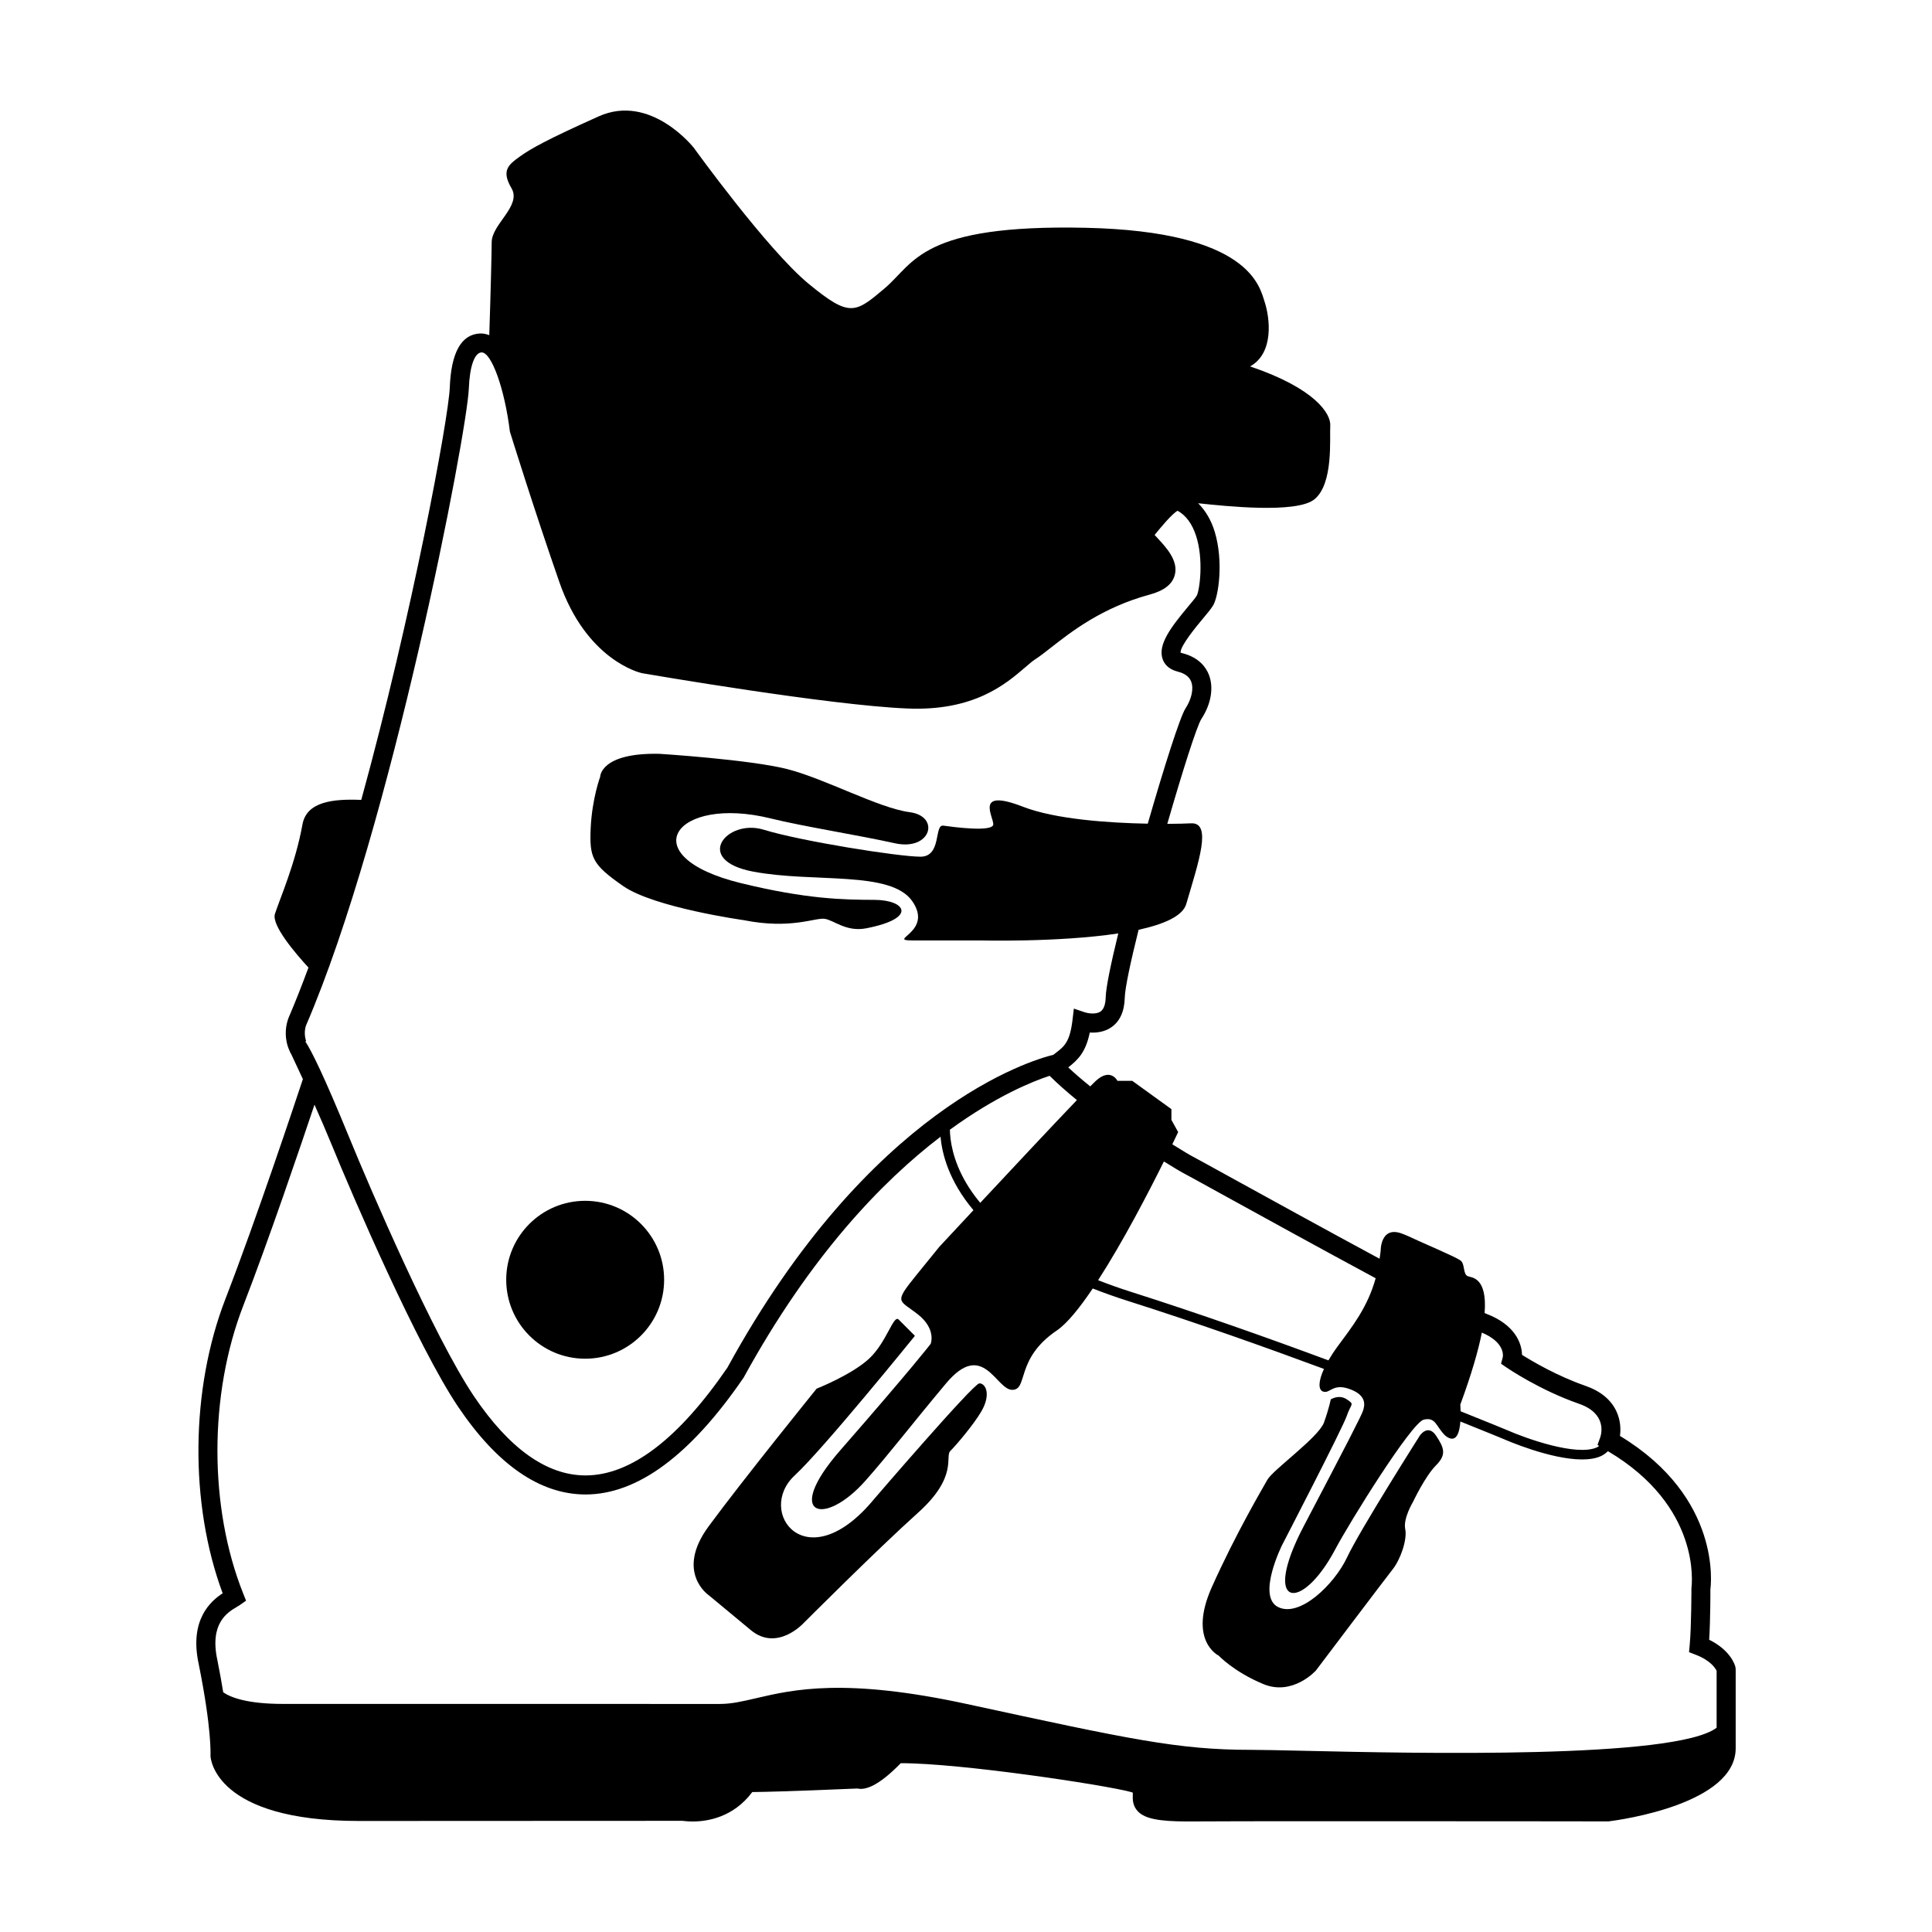 <?xml version="1.0" encoding="UTF-8"?>
<!-- Uploaded to: SVG Repo, www.svgrepo.com, Generator: SVG Repo Mixer Tools -->
<svg fill="#000000" width="800px" height="800px" version="1.1" viewBox="144 144 512 512" xmlns="http://www.w3.org/2000/svg">
 <g>
  <path d="m309.14 378.81c8.219 5.723 31.941 9.039 31.941 9.039 12.516 2.504 18.949-0.719 21.461-0.352 2.492 0.352 5.699 3.559 11.074 2.504 13.648-2.676 10.359-7.5 2.144-7.527-8.211-0.031-17.891-0.168-35.336-4.414-29.25-7.117-17.562-23.457 7.856-17.156 8.523 2.109 23.184 4.414 32.852 6.566 9.648 2.144 12.156-7.176 3.918-8.238-8.227-1.082-22.516-8.926-32.535-11.441-10.02-2.516-33.727-4.019-33.727-4.019-15.734-0.344-15.734 6.082-15.734 6.082s-2.137 5.723-2.516 13.598c-0.344 7.844 0.387 9.645 8.602 15.359z"/>
  <path d="m331.8 566.73s4.289 3.559 11.199 9.289c6.922 5.723 13.852-1.773 13.852-1.773s19.66-19.688 30.375-29.301c10.742-9.613 7.125-14.918 8.613-16.418 1.512-1.492 6.156-6.949 8.207-10.453 2.715-4.641 1.09-7.531-0.516-7.465-1.602 0.066-27.93 30.711-27.93 30.711-17.852 21.582-31.434 3.336-20.98-6.332 7.644-7.07 31.84-36.98 31.84-36.98s-2.875-2.887-4.309-4.316c-1.375-1.395-3.199 6.09-7.856 10.387-4.648 4.289-13.887 7.934-13.887 7.934s-19.688 24.328-28.613 36.484c-8.945 12.145 0.004 18.234 0.004 18.234z"/>
  <path d="m466.98 582.77s3.965 4.254 11.785 7.516c7.82 3.269 13.961-3.578 13.961-3.578s18.344-24.293 20.363-26.844c2.019-2.551 3.898-7.828 3.309-10.652-0.59-2.82 2.082-7.227 2.082-7.227s3.199-6.785 6.082-9.656c2.856-2.867 2.137-4.66 0-7.875-2.156-3.211-4.297 0-4.297 0s-15.926 25.102-19.281 32.273c-3.371 7.164-12.543 16.016-18.27 13.16-5.734-2.856 1.074-16.465 1.074-16.465s16.098-31.07 17.16-34.293c1.074-3.199 2.156-2.856 0-4.266-2.137-1.449-4.289 0-4.289 0s-0.363 2.117-1.785 6.102c-1.441 3.977-13.512 12.52-15.008 15.191-1.496 2.672-8.254 14.055-14.688 28.383-6.438 14.32 1.801 18.23 1.801 18.23z"/>
  <path d="m320 483.15c0 11.555-9.367 20.922-20.922 20.922-11.559 0-20.926-9.367-20.926-20.922 0-11.555 9.367-20.922 20.926-20.922 11.555 0 20.922 9.367 20.922 20.922"/>
  <path d="m603.89 585.71c-0.121-0.473-1.258-4.363-6.941-7.16 0.336-5.316 0.336-13.262 0.316-13.316 0.141-1.004 3.133-24.312-23.957-40.699 0.223-1.668 0.211-4.106-0.984-6.613-1.449-3.043-4.211-5.289-8.211-6.68-7.551-2.629-14.125-6.535-16.766-8.195-0.055-3.25-2.019-8.035-9.383-10.855-0.137-0.051-0.367-0.16-0.527-0.227 0.75-9.422-3.379-9.391-4.363-9.723-1.508-0.504-0.711-3.305-2.09-4.254-1.379-0.953-9.219-4.289-11.074-5.148-1.855-0.863-3.488-1.633-4.66-2.023-5.465-1.82-5.359 4.66-5.359 4.66-0.066 0.742-0.191 1.402-0.293 2.102-14.293-7.707-30.391-16.574-39.887-21.805-5.375-2.961-8.953-4.934-9.48-5.199-0.645-0.324-2.711-1.535-5.559-3.324 0.961-1.984 1.551-3.238 1.551-3.238l-1.785-3.223v-2.856l-10.375-7.496h-3.93s-1.785-3.598-5.723 0c-0.297 0.273-0.836 0.812-1.492 1.465-2.082-1.684-4.055-3.375-5.824-5.031 2.637-2.051 4.648-4.07 5.707-9.238 1.691 0.098 3.856-0.105 5.738-1.41 2.242-1.562 3.43-4.176 3.531-7.777 0.066-2.625 1.535-9.492 3.668-18.043 6.66-1.457 11.699-3.617 12.637-6.852 3.223-11.062 6.953-21.668 1.23-21.363-1.238 0.066-3.465 0.133-6.262 0.145 4.016-13.922 7.844-25.977 9.043-27.82 2.57-3.918 3.309-8.293 1.98-11.699-0.777-1.988-2.629-4.594-7.047-5.719-0.293-0.07-0.484-0.125-0.457-0.133-0.16-1.738 4.367-7.168 5.875-8.973 1.23-1.473 2.203-2.637 2.742-3.531 1.48-2.465 2.777-11.723 0.453-19.469-0.941-3.148-2.473-5.672-4.41-7.621 7.352 0.781 25.859 2.746 30.711-0.969 5.234-4.066 4.086-16.449 4.297-19.562 0.211-3.113-3.875-9.859-21.242-15.734 6.453-3.598 5.195-12.977 3.875-17.027-1.324-4.051-3.875-18.762-47.504-19.711-43.629-0.945-45.309 9.32-53.16 15.996-7.875 6.656-9.289 7.856-20.262-1.199-10.969-9.074-30.363-35.98-30.363-35.98s-11.395-14.535-25.215-8.344c-13.824 6.203-17.996 8.559-20.969 10.695-2.973 2.137-4.887 3.68-2.144 8.344 2.742 4.664-5.246 9.543-5.246 14.309 0 2.371-0.277 13.77-0.641 24.641-0.777-0.301-1.594-0.492-2.484-0.449-4.949 0.242-7.633 5.074-7.984 14.355-0.312 8.047-10.039 60.539-23.457 109.25-7.387-0.309-14.48 0.418-15.578 6.492-1.898 10.488-6.016 19.719-7.301 23.734-0.957 2.992 5.527 10.551 8.887 14.207-1.75 4.734-3.523 9.25-5.309 13.402-1.531 4.176-0.117 7.688 0.051 8.074l0.543 1.266 0.059 0.012c0.637 1.344 1.785 3.793 3.176 6.812-1.844 5.57-12.344 37.125-20.504 58.191-9.309 23.996-9.562 54.375-0.754 78.07-3.164 2.051-8.891 7.019-6.352 18.73 3.5 17.359 3.129 24.031 3.125 24.391 0.031 0.699 1.238 17.215 39.352 17.215l85.75-0.039c0.141 0.008 1.156 0.176 2.703 0.176 3.785 0 10.742-1.039 15.77-7.801 7.84-0.082 24.738-0.805 27.875-0.941 2.039 0.484 5.543-0.605 11.477-6.707 15.789-0.031 53.973 5.762 60.73 7.57 0.484 0.125 0.75 0.223 0.766 0.238 0.012 0.156 0 0.438-0.004 0.637-0.035 1.059-0.098 2.84 1.387 4.359 1.875 1.93 5.637 2.606 12.816 2.637 6.473-0.051 21.523-0.066 38.555-0.066 32.613 0 72.523 0.031 73.324 0.047 3.449-0.434 33.691-4.68 33.691-19.375v-20.98zm-61.641-82.039-0.457 1.727 1.473 1.012c0.352 0.242 8.75 5.965 19.195 9.609 7.359 2.559 5.961 7.894 5.613 8.914l-0.719 1.996 0.43 0.242c-0.195 0.133-0.344 0.293-0.578 0.398-5.477 2.453-19.016-2.453-23.785-4.559-0.152-0.066-4.731-1.965-12.344-5.004-0.023-1.031-0.086-1.758-0.086-1.758 3.031-8.227 4.785-14.402 5.715-19.094 6.137 2.582 5.625 6.152 5.543 6.516zm-84.277-48.59c0.516 0.258 4.031 2.195 9.305 5.106 10.5 5.785 26.953 14.848 41.289 22.562-2.141 7.719-6.227 12.844-10.113 18.113-0.977 1.32-1.742 2.523-2.402 3.652-15.898-5.906-34.203-12.398-52.309-18.152-3.117-0.992-6.012-2.031-8.734-3.094 6.551-10.125 13.352-23.234 17.438-31.469 2.773 1.738 4.793 2.914 5.527 3.281zm-54.199 7.684c-1.559-1.879-2.801-3.68-3.773-5.34-3.562-6.102-4.219-11.266-4.273-14.035 12.312-8.973 22.012-12.848 26.434-14.289 2.125 2.109 4.586 4.277 7.231 6.43-6.438 6.719-17.375 18.402-25.617 27.234zm-178.64-47.086c22.547-52.309 42.664-157.05 43.117-168.77 0.215-5.688 1.465-9.422 3.356-9.516 2.644-0.09 6.133 9.645 7.523 20.988 0.059 0.207 6.387 20.602 13.113 39.898 7.16 20.574 21.156 23.957 21.871 24.117 2.016 0.348 49.543 8.504 70.258 9.359 17.824 0.785 26.262-6.566 31.328-10.914 1.043-0.898 1.93-1.668 2.734-2.18 1.078-0.691 2.414-1.727 4.016-2.984 5.438-4.262 13.645-10.699 26.234-14.105 3.769-1.023 5.93-2.684 6.621-5.09 1.09-3.82-2.203-7.359-4.609-9.949-0.223-0.238-0.473-0.504-0.707-0.762 0.105-0.121 0.207-0.25 0.312-0.383 1.09-1.336 4.266-5.231 5.777-6.035 2.203 1.223 3.84 3.43 4.871 6.566 2.106 6.379 0.953 14.52 0.211 15.922-0.395 0.66-1.273 1.684-2.289 2.902-4.602 5.516-8.02 10.035-6.793 13.828 0.383 1.184 1.391 2.742 4.012 3.406 1.906 0.48 3.078 1.352 3.586 2.656 0.711 1.832 0.121 4.625-1.508 7.109-1.426 2.188-5.672 15.516-9.996 30.539-10.312-0.191-24.535-1.164-33.066-4.488-12.879-4.992-7.875 2.504-7.875 4.648 0 2.156-10.73 0.711-13.234 0.363-2.516-0.363-0.352 8.227-6.07 8.227-5.734 0-31.727-4.125-41.504-7.144s-18.941 8.047-2.848 11.094c16.098 3.047 36.477-0.379 42.188 7.84 5.715 8.227-6.902 10.398 0 10.398h17.926s20.703 0.559 36.668-1.855c-1.953 7.984-3.273 14.344-3.336 16.93-0.051 1.895-0.508 3.16-1.355 3.758-1.258 0.883-3.477 0.449-4.141 0.23l-2.941-0.996-0.367 3.082c-0.699 5.789-2.168 6.918-4.375 8.629-0.227 0.172-0.457 0.348-0.691 0.535-5.906 1.441-48.656 14-86.379 82.898-12.992 18.957-25.645 28.57-37.609 28.57h-0.086c-10.195-0.039-20.129-7.113-29.508-21.035-10.574-15.742-27.469-54.926-33.086-68.695-6.769-16.523-9.957-22.828-11.559-25.27l0.211-0.09c-0.023-0.086-0.793-2.062 0-4.234zm-18.43 154.21c0.359-0.211 0.656-0.387 0.871-0.543l1.637-1.148-0.742-1.855c-9.133-22.832-9.129-52.809 0.012-76.355 6.742-17.398 15.074-41.934 18.863-53.234 1.516 3.41 3.082 7.027 4.481 10.43 5.672 13.906 22.758 53.508 33.57 69.605 10.375 15.391 21.703 23.215 33.676 23.262h0.105c13.73 0 27.781-10.352 41.902-30.98 17.754-32.414 36.762-52.043 52.18-63.828 0.379 4.434 2.144 11.664 8.715 19.469-5.266 5.644-9.035 9.699-9.035 9.699l-6.082 7.488c-6.09 7.535-4.648 6.465 0.363 10.398 4.992 3.918 3.422 7.836 3.422 7.836s-4.613 6.07-23.973 28.227c-15.199 17.391-4.328 20.484 6.707 8.016 6.543-7.394 11.734-14.297 21.328-25.75 9.844-11.75 13.25 1.699 17.547 1.699s0.73-8.227 11.805-15.723c2.727-1.848 6.062-5.981 9.531-11.141 2.918 1.148 6.035 2.262 9.387 3.324 17.949 5.703 36.098 12.137 51.891 17.996-1.559 3.375-1.484 5.516-0.277 5.981 1.812 0.695 2.523-2.144 6.727-0.766 5.031 1.652 4.336 4.438 3.93 5.769-0.402 1.328-4.301 8.883-15.742 30.688-11.453 21.824-0.57 23.008 8.352 6.137 3.824-7.227 20.258-33.668 23.473-34.375 3.234-0.742 3.188 1.855 5.723 4.277 2.871 2.246 3.742-0.781 3.969-3.773 7.062 2.82 11.27 4.57 11.406 4.625 0.605 0.266 12.383 5.426 20.832 5.426 1.879 0 3.586-0.25 4.977-0.871 0.754-0.336 1.352-0.805 1.883-1.32 24.691 14.625 22.27 35.109 22.129 36.328 0 0.105-0.004 10.195-0.457 15.027l-0.176 1.906 1.777 0.691c4.012 1.547 5.238 3.637 5.531 4.262v15.078c-10.965 8.324-79.855 6.781-109.57 6.106-6.203-0.141-11.078-0.25-13.965-0.25-19.133 0-32.113-2.816-75.121-12.137-32.414-7.023-46.02-3.848-55.949-1.531-3.461 0.805-6.449 1.508-9.5 1.508l-115.77-0.008c-9.566 0-13.926-1.719-15.891-3.078-0.418-2.543-0.902-5.301-1.551-8.531-2.129-9.812 2.75-12.68 5.098-14.059z"/>
 </g>
</svg>